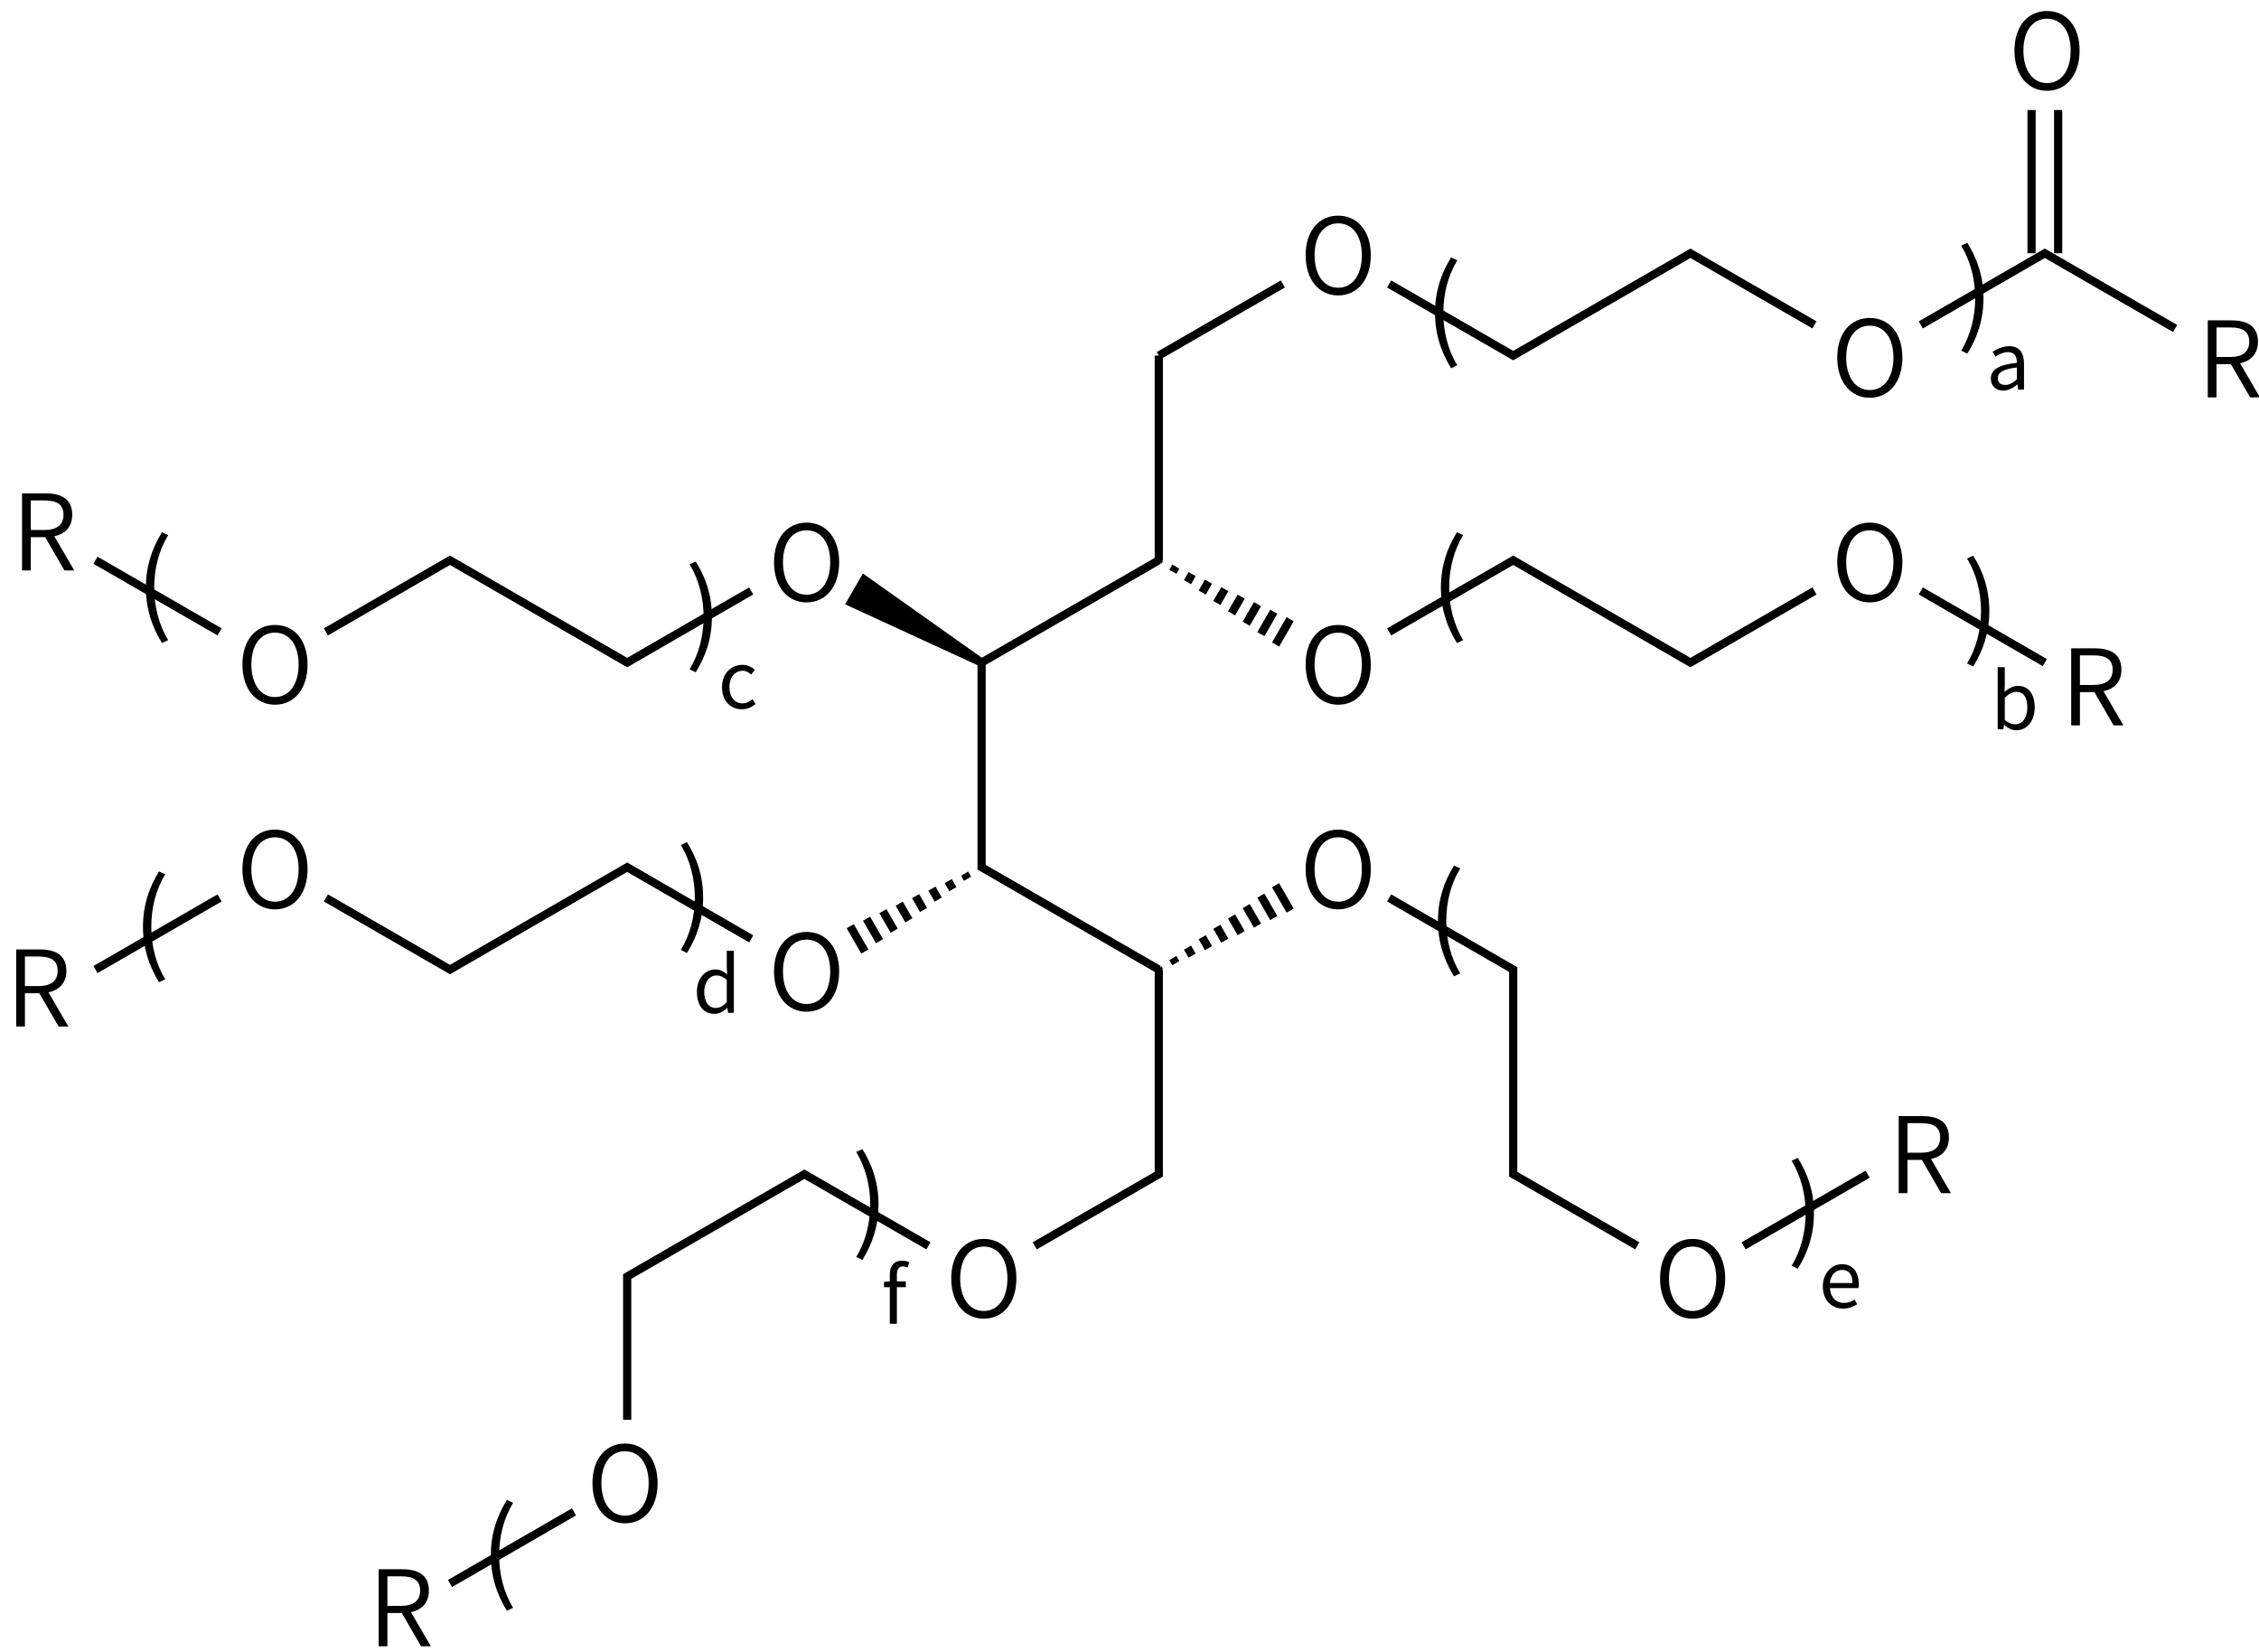 <svg height="283" viewBox="0 0 102.394 74.877" width="387" xmlns="http://www.w3.org/2000/svg"><g transform="matrix(.265 0 0 .265 -123.17 6.046)"><g stroke="#000" stroke-width="1.4"><path d="m663 38v35" fill="none"/><path d="m662.89 73.2.22-.4m2.29 2.17.51-.88m2 2.66.79-1.38m1.72 3.16 1.08-1.87m1.43 3.65 1.36-2.37m1.15 4.14 1.65-2.85m.86 4.63 1.93-3.35m.58 5.13 2.21-3.84m.3 5.62 2.5-4.34" fill="none"/><path d="m702.4 85.25 21.22-12.25 30.31 17.5 21.22-12.25m18.19 0 21.21 12.25" fill="none"/><path d="m663 73-30.31 17.5v35l30.31 17.5" fill="none"/><path d="m663.11 143.2-.22-.4m3.02-.89-.51-.88m3.3-.4-.79-1.38m3.59.09-1.08-1.87m3.87.59-1.36-2.37m4.16 1.08-1.65-2.85m4.44 1.57-1.93-3.35m4.72 2.06-2.21-3.84m5.01 2.56-2.5-4.34" fill="none"/><path d="m702.4 130.75 21.22 12.25v35l21.22 12.25m18.19 0 21.21-12.25" fill="none"/><path d="m663 143v35l-21.22 12.25m-18.18 0-21.22-12.25-30.31 17.5v24.5m-9.1 15.75-21.21 12.25" fill="none"/><path d="m632.58 125.3.22.4m-3.02.89.51.88m-3.3.4.79 1.38m-3.59-.09 1.08 1.87m-3.87-.59 1.36 2.37m-4.16-1.08 1.65 2.85m-4.44-1.57 1.93 3.35m-4.73-2.06 2.22 3.84m-5.01-2.56 2.5 4.34" fill="none"/><path d="m593.28 137.75-21.21-12.25-30.31 17.5-21.22-12.25m-18.19 0-21.22 12.25" fill="none"/><path d="m632.69 90.5-20.08-14.22-2.28 3.94z"/><path d="m593.28 78.25-21.21 12.25-30.31-17.5-21.22 12.25m-18.19 0-21.22-12.25" fill="none"/><path d="m663 38 21.22-12.25m18.18 0 21.22 12.25 30.31-17.5 21.22 12.25m18.19 0 21.21-12.25 22.29 12.865" fill="none"/><path d="m816.83 20.5v-24.5m-4.55 24.5v-24.5" fill="none"/></g><path d="m693.68 97.709c3.276 0 5.58-2.664 5.58-6.876 0-4.194-2.304-6.768-5.58-6.768-3.258 0-5.562 2.574-5.562 6.768 0 4.212 2.304 6.876 5.562 6.876zm0-1.314c-2.43 0-4.032-2.178-4.032-5.562 0-3.366 1.602-5.454 4.032-5.454 2.448 0 4.05 2.088 4.05 5.454 0 3.384-1.602 5.562-4.05 5.562z"/><path d="m784.61 80.209c3.276 0 5.58-2.664 5.58-6.876 0-4.194-2.304-6.768-5.58-6.768-3.258 0-5.562 2.574-5.562 6.768 0 4.212 2.304 6.876 5.562 6.876zm0-1.314c-2.43 0-4.032-2.178-4.032-5.562 0-3.366 1.602-5.454 4.032-5.454 2.448 0 4.05 2.088 4.05 5.454 0 3.384-1.602 5.562-4.05 5.562z"/><path d="m693.68 132.709c3.276 0 5.58-2.664 5.58-6.876 0-4.194-2.304-6.768-5.58-6.768-3.258 0-5.562 2.574-5.562 6.768 0 4.212 2.304 6.876 5.562 6.876zm0-1.314c-2.43 0-4.032-2.178-4.032-5.562 0-3.366 1.602-5.454 4.032-5.454 2.448 0 4.05 2.088 4.05 5.454 0 3.384-1.602 5.562-4.05 5.562z"/><path d="m754.3 202.709c3.276 0 5.58-2.664 5.58-6.876 0-4.194-2.304-6.768-5.58-6.768-3.258 0-5.562 2.574-5.562 6.768 0 4.212 2.304 6.876 5.562 6.876zm0-1.314c-2.43 0-4.032-2.178-4.032-5.562 0-3.366 1.602-5.454 4.032-5.454 2.448 0 4.05 2.088 4.05 5.454 0 3.384-1.602 5.562-4.05 5.562z"/><path d="m633.06 202.709c3.276 0 5.58-2.664 5.58-6.876 0-4.194-2.304-6.768-5.58-6.768-3.258 0-5.562 2.574-5.562 6.768 0 4.212 2.304 6.876 5.562 6.876zm0-1.314c-2.43 0-4.032-2.178-4.032-5.562 0-3.366 1.602-5.454 4.032-5.454 2.448 0 4.05 2.088 4.05 5.454 0 3.384-1.602 5.562-4.05 5.562z"/><path d="m571.694 237.709c3.276 0 5.58-2.664 5.58-6.876 0-4.194-2.304-6.768-5.58-6.768-3.258 0-5.562 2.574-5.562 6.768 0 4.212 2.304 6.876 5.562 6.876zm0-1.314c-2.43 0-4.032-2.178-4.032-5.562 0-3.366 1.602-5.454 4.032-5.454 2.448 0 4.05 2.088 4.05 5.454 0 3.384-1.602 5.562-4.05 5.562z"/><path d="m602.75 150.209c3.276 0 5.58-2.664 5.58-6.876 0-4.194-2.304-6.768-5.58-6.768-3.258 0-5.562 2.574-5.562 6.768 0 4.212 2.304 6.876 5.562 6.876zm0-1.314c-2.43 0-4.032-2.178-4.032-5.562 0-3.366 1.602-5.454 4.032-5.454 2.448 0 4.05 2.088 4.05 5.454 0 3.384-1.602 5.562-4.05 5.562z"/><path d="m511.82 132.709c3.276 0 5.58-2.664 5.58-6.876 0-4.194-2.304-6.768-5.58-6.768-3.258 0-5.562 2.574-5.562 6.768 0 4.212 2.304 6.876 5.562 6.876zm0-1.314c-2.43 0-4.032-2.178-4.032-5.562 0-3.366 1.602-5.454 4.032-5.454 2.448 0 4.05 2.088 4.05 5.454 0 3.384-1.602 5.562-4.05 5.562z"/><path d="m602.75 80.209c3.276 0 5.58-2.664 5.58-6.876 0-4.194-2.304-6.768-5.58-6.768-3.258 0-5.562 2.574-5.562 6.768 0 4.212 2.304 6.876 5.562 6.876zm0-1.314c-2.43 0-4.032-2.178-4.032-5.562 0-3.366 1.602-5.454 4.032-5.454 2.448 0 4.05 2.088 4.05 5.454 0 3.384-1.602 5.562-4.05 5.562z"/><path d="m511.82 97.709c3.276 0 5.58-2.664 5.58-6.876 0-4.194-2.304-6.768-5.58-6.768-3.258 0-5.562 2.574-5.562 6.768 0 4.212 2.304 6.876 5.562 6.876zm0-1.314c-2.43 0-4.032-2.178-4.032-5.562 0-3.366 1.602-5.454 4.032-5.454 2.448 0 4.05 2.088 4.05 5.454 0 3.384-1.602 5.562-4.05 5.562z"/><path d="m693.68 27.709c3.276 0 5.58-2.664 5.58-6.876 0-4.194-2.304-6.768-5.58-6.768-3.258 0-5.562 2.574-5.562 6.768 0 4.212 2.304 6.876 5.562 6.876zm0-1.314c-2.43 0-4.032-2.178-4.032-5.562 0-3.366 1.602-5.454 4.032-5.454 2.448 0 4.05 2.088 4.05 5.454 0 3.384-1.602 5.562-4.05 5.562z"/><path d="m784.61 45.209c3.276 0 5.58-2.664 5.58-6.876 0-4.194-2.304-6.768-5.58-6.768-3.258 0-5.562 2.574-5.562 6.768 0 4.212 2.304 6.876 5.562 6.876zm0-1.314c-2.43 0-4.032-2.178-4.032-5.562 0-3.366 1.602-5.454 4.032-5.454 2.448 0 4.05 2.088 4.05 5.454 0 3.384-1.602 5.562-4.05 5.562z"/><path d="m814.92-7.291c3.276 0 5.58-2.664 5.58-6.876 0-4.194-2.304-6.768-5.58-6.768-3.258 0-5.562 2.574-5.562 6.768 0 4.212 2.304 6.876 5.562 6.876zm0-1.314c-2.43 0-4.032-2.178-4.032-5.562 0-3.366 1.602-5.454 4.032-5.454 2.448 0 4.05 2.088 4.05 5.454 0 3.384-1.602 5.562-4.05 5.562z"/><path d="m843.915 33.18h2.304c2.124 0 3.294.648 3.294 2.448 0 1.764-1.17 2.61-3.294 2.61h-2.304zm7.434 11.97-3.402-5.832c1.854-.414 3.06-1.62 3.06-3.69 0-2.7-1.872-3.654-4.554-3.654h-4.032v13.176h1.494v-5.688h2.466l3.294 5.688z"/><g stroke-width="3.78"><path d="m492.495 87.16 1.064-.504c-1.624-2.651-2.389-5.805-2.389-8.979s.765-6.309 2.389-8.979l-1.064-.485c-1.717 2.781-2.744 5.805-2.744 9.464 0 3.677 1.027 6.683 2.744 9.483z"/><path d="m712.995 40.16 1.064-.504c-1.624-2.651-2.389-5.805-2.389-8.979s.765-6.309 2.389-8.979l-1.064-.485c-1.717 2.781-2.744 5.805-2.744 9.464 0 3.677 1.027 6.683 2.744 9.483z"/><path d="m713.995 87.16 1.064-.504c-1.624-2.651-2.389-5.805-2.389-8.979s.765-6.309 2.389-8.979l-1.064-.485c-1.717 2.781-2.744 5.805-2.744 9.464 0 3.677 1.027 6.683 2.744 9.483z"/><path d="m491.995 145.16 1.064-.504c-1.624-2.651-2.389-5.805-2.389-8.979s.765-6.309 2.389-8.979l-1.064-.485c-1.717 2.781-2.744 5.805-2.744 9.464 0 3.677 1.027 6.683 2.744 9.483z"/><path d="m713.495 144.16 1.064-.504c-1.624-2.651-2.389-5.805-2.389-8.979s.765-6.309 2.389-8.979l-1.064-.485c-1.717 2.781-2.744 5.805-2.744 9.464 0 3.677 1.027 6.683 2.744 9.483z"/><path d="m551.495 252.66 1.064-.504c-1.624-2.651-2.389-5.805-2.389-8.979s.765-6.309 2.389-8.979l-1.064-.485c-1.717 2.781-2.744 5.805-2.744 9.464 0 3.677 1.027 6.683 2.744 9.483z"/><path d="m801.296 37.66c1.736-2.8 2.763-5.805 2.763-9.483 0-3.659-1.027-6.683-2.763-9.464l-1.045.485c1.605 2.669 2.389 5.805 2.389 8.979 0 3.173-.784 6.328-2.389 8.979z"/><path d="m802.296 91.16c1.736-2.8 2.763-5.805 2.763-9.483 0-3.659-1.027-6.683-2.763-9.464l-1.045.485c1.605 2.669 2.389 5.805 2.389 8.979 0 3.173-.784 6.328-2.389 8.979z"/><path d="m583.796 92.16c1.736-2.8 2.763-5.805 2.763-9.483 0-3.659-1.027-6.683-2.763-9.464l-1.045.485c1.605 2.669 2.389 5.805 2.389 8.979 0 3.173-.784 6.328-2.389 8.979z"/><path d="m582.296 140.16c1.736-2.8 2.763-5.805 2.763-9.483 0-3.659-1.027-6.683-2.763-9.464l-1.045.485c1.605 2.669 2.389 5.805 2.389 8.979 0 3.173-.784 6.328-2.389 8.979z"/><path d="m612.296 192.66c1.736-2.8 2.763-5.805 2.763-9.483 0-3.659-1.027-6.683-2.763-9.464l-1.045.485c1.605 2.669 2.389 5.805 2.389 8.979 0 3.173-.784 6.328-2.389 8.979z"/><path d="m772.296 194.16c1.736-2.8 2.763-5.805 2.763-9.483 0-3.659-1.027-6.683-2.763-9.464l-1.045.485c1.605 2.669 2.389 5.805 2.389 8.979 0 3.173-.784 6.328-2.389 8.979z"/><path d="m807.442 43.987c.893 0 1.707-.467 2.4-1.04h.04l.107.867h1v-4.453c0-1.787-.747-2.973-2.507-2.973-1.16 0-2.187.52-2.853.947l.48.84c.573-.387 1.333-.773 2.173-.773 1.187 0 1.493.893 1.493 1.827-3.08.347-4.453 1.133-4.453 2.707 0 1.307.907 2.053 2.12 2.053zm.347-.973c-.72 0-1.28-.333-1.28-1.16 0-.933.827-1.533 3.267-1.827v2.027c-.707.627-1.28.96-1.987.96z"/><path d="m809.675 102.08c1.667 0 3.147-1.427 3.147-3.92 0-2.213-1.013-3.68-2.893-3.68-.8 0-1.613.453-2.267 1.027l.04-1.307v-2.907h-1.213v10.613h.973l.107-.747h.04c.64.587 1.4.92 2.067.92zm-.2-1.013c-.48 0-1.133-.2-1.773-.76v-3.8c.693-.653 1.333-1 1.947-1 1.373 0 1.907 1.08 1.907 2.68 0 1.8-.88 2.88-2.08 2.88z"/><path d="m591.688 98.487c.867 0 1.693-.333 2.333-.92l-.52-.813c-.453.413-1.04.72-1.707.72-1.333 0-2.24-1.107-2.24-2.773 0-1.667.96-2.8 2.267-2.8.587 0 1.027.266 1.453.653l.627-.813c-.52-.453-1.173-.853-2.12-.853-1.853 0-3.493 1.4-3.493 3.813 0 2.4 1.48 3.787 3.4 3.787z"/><path d="m586.982 150.58c.867 0 1.627-.467 2.2-1.027h.027l.12.853h.987v-10.613h-1.213v2.787l.067 1.253c-.64-.533-1.187-.853-2.04-.853-1.653 0-3.133 1.467-3.133 3.813 0 2.413 1.173 3.787 2.987 3.787zm.267-1.013c-1.28 0-2-1.04-2-2.787 0-1.653.92-2.773 2.093-2.773.6 0 1.147.213 1.76.76v3.8c-.6.667-1.187 1-1.853 1z"/><path d="m780.049 200.987c.987 0 1.76-.333 2.4-.747l-.44-.8c-.533.36-1.107.573-1.813.573-1.373 0-2.32-.987-2.4-2.533h4.88c.027-.173.053-.427.053-.693 0-2.067-1.04-3.4-2.88-3.4-1.68 0-3.267 1.467-3.267 3.813 0 2.387 1.547 3.787 3.467 3.787zm-2.267-4.373c.147-1.427 1.053-2.253 2.08-2.253 1.133 0 1.8.787 1.8 2.253z"/><path d="m620.308 193.033c-.347-.147-.773-.24-1.213-.24-1.44 0-2.107.92-2.107 2.387v1.16l-.987.067v.92h.987v6.253h1.213v-6.253h1.533v-.987h-1.533v-1.147c0-.933.333-1.427 1.027-1.427.253 0 .547.066.813.187z"/></g><path d="m820.556 89.268h2.304c2.124 0 3.294.648 3.294 2.448 0 1.764-1.17 2.61-3.294 2.61h-2.304zm7.434 11.97-3.402-5.832c1.854-.414 3.06-1.62 3.06-3.69 0-2.7-1.872-3.654-4.554-3.654h-4.032v13.176h1.494v-5.688h2.466l3.294 5.688z"/><path d="m791.056 169.268h2.304c2.124 0 3.294.648 3.294 2.448 0 1.764-1.17 2.61-3.294 2.61h-2.304zm7.434 11.97-3.402-5.832c1.854-.414 3.06-1.62 3.06-3.69 0-2.7-1.872-3.654-4.554-3.654h-4.032v13.176h1.494v-5.688h2.466l3.294 5.688z"/><path d="m531.056 246.768h2.304c2.124 0 3.294.648 3.294 2.448 0 1.764-1.17 2.61-3.294 2.61h-2.304zm7.434 11.97-3.402-5.832c1.854-.414 3.06-1.62 3.06-3.69 0-2.7-1.872-3.654-4.554-3.654h-4.032v13.176h1.494v-5.688h2.466l3.294 5.688z"/><path d="m469.056 140.768h2.304c2.124 0 3.294.648 3.294 2.448 0 1.764-1.17 2.61-3.294 2.61h-2.304zm7.434 11.97-3.402-5.832c1.854-.414 3.06-1.62 3.06-3.69 0-2.7-1.872-3.654-4.554-3.654h-4.032v13.176h1.494v-5.688h2.466l3.294 5.688z"/><path d="m470.056 62.768h2.304c2.124 0 3.294.648 3.294 2.448 0 1.764-1.17 2.61-3.294 2.61h-2.304zm7.434 11.97-3.402-5.832c1.854-.414 3.06-1.62 3.06-3.69 0-2.7-1.872-3.654-4.554-3.654h-4.032v13.176h1.494v-5.688h2.466l3.294 5.688z"/></g></svg>